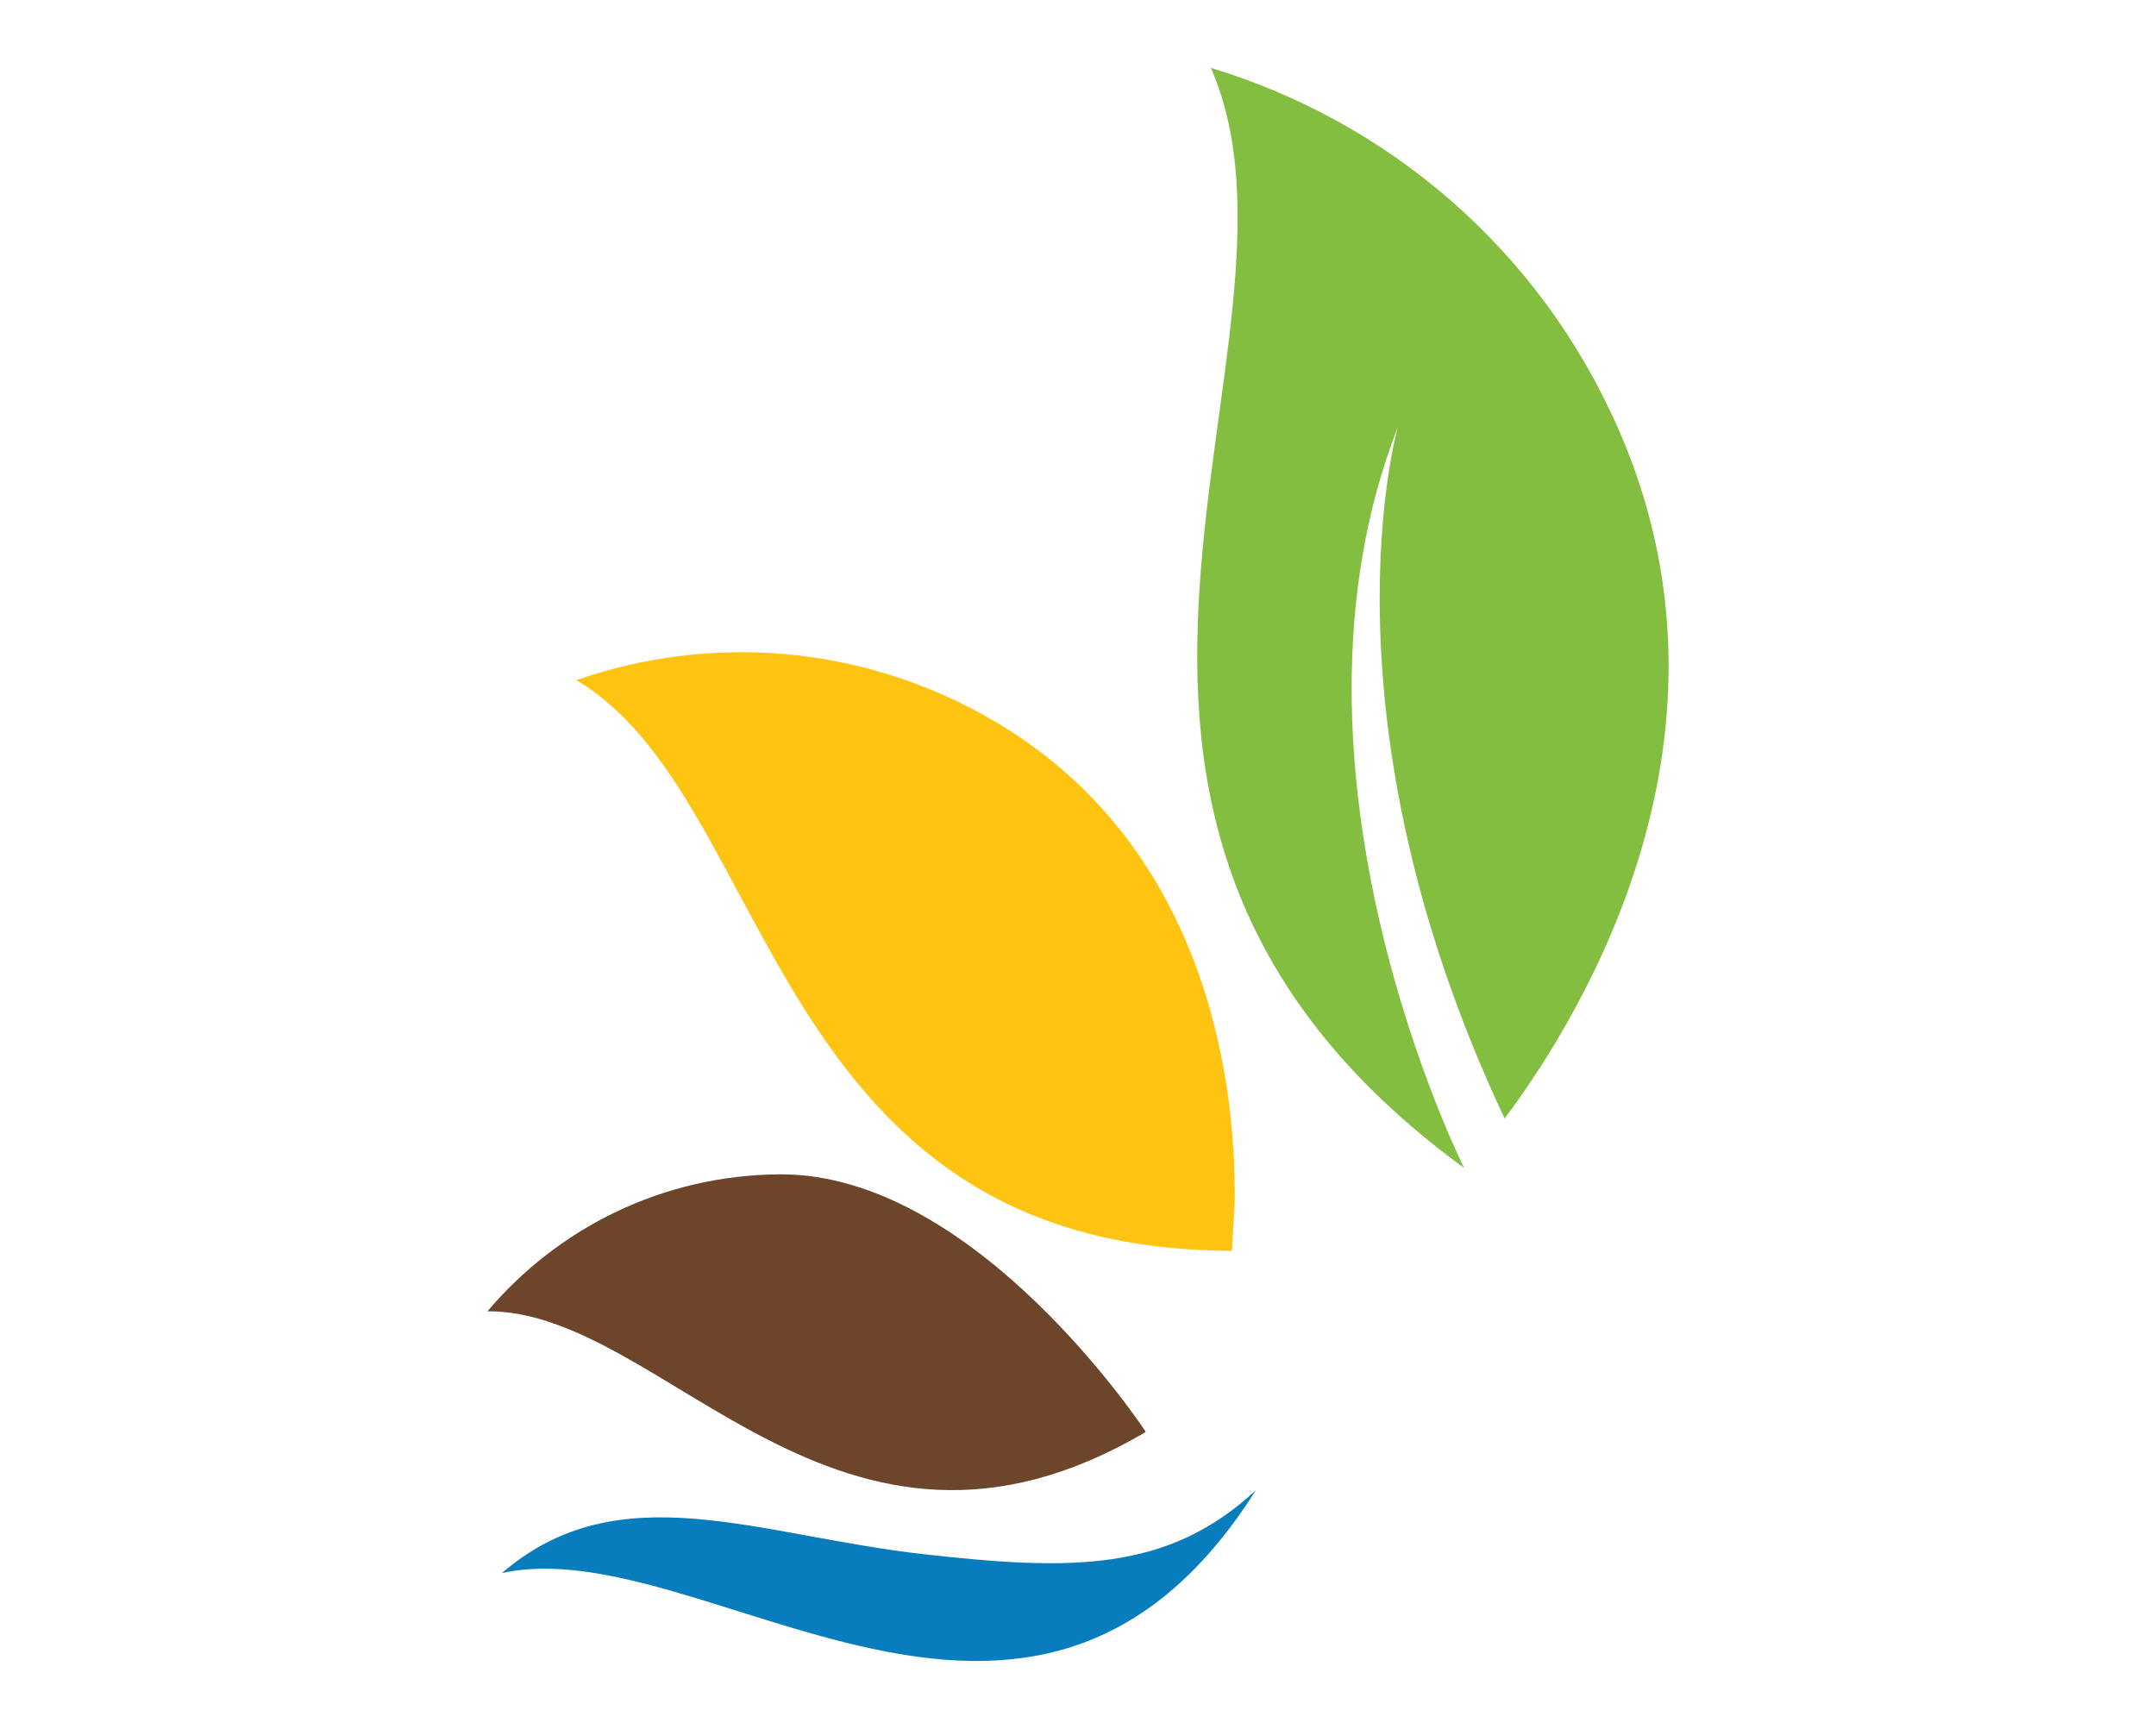 <svg viewBox="0 0 346.82 278.12" xmlns="http://www.w3.org/2000/svg" data-name="Layer 1" id="Layer_1">
  <defs>
    <style>
      .cls-1 {
        fill: #84be41;
      }

      .cls-2 {
        fill: #077dbd;
      }

      .cls-3 {
        fill: #ffc411;
      }

      .cls-4 {
        fill: #6d452b;
      }
    </style>
  </defs>
  <path d="M78.41,210.96c11.31-13.39,28.18-21.94,47.08-22.04,31.62-.16,58.83,41.44,58.83,41.44-49.71,29.3-77.22-19.56-105.92-19.41Z" class="cls-4"></path>
  <path d="M80.76,253.05c18.82-16.21,41-6.04,67.85-3.02,23.45,2.64,39.18,2.95,53.41-10.29-36.17,57.18-88.88,6.19-121.25,13.32Z" class="cls-2"></path>
  <path d="M92.68,109.42c21.5-7.48,46.01-5.85,67.2,6.55,35.44,20.75,38.96,60.47,38.74,77.35l-.44,7.9c-74.94-.17-73.33-72.97-105.49-91.8Z" class="cls-3"></path>
  <path d="M194.78,10.92c28.3,8.55,52.81,28.98,65.6,58.18,21.39,48.86-5.23,93.28-18.34,110.84-30.59-64.92-17.17-111.25-17.17-111.25-21.59,55.22,10.67,119.22,10.67,119.22-78.61-57.38-21.34-132.65-40.76-176.99Z" class="cls-1"></path>
</svg>